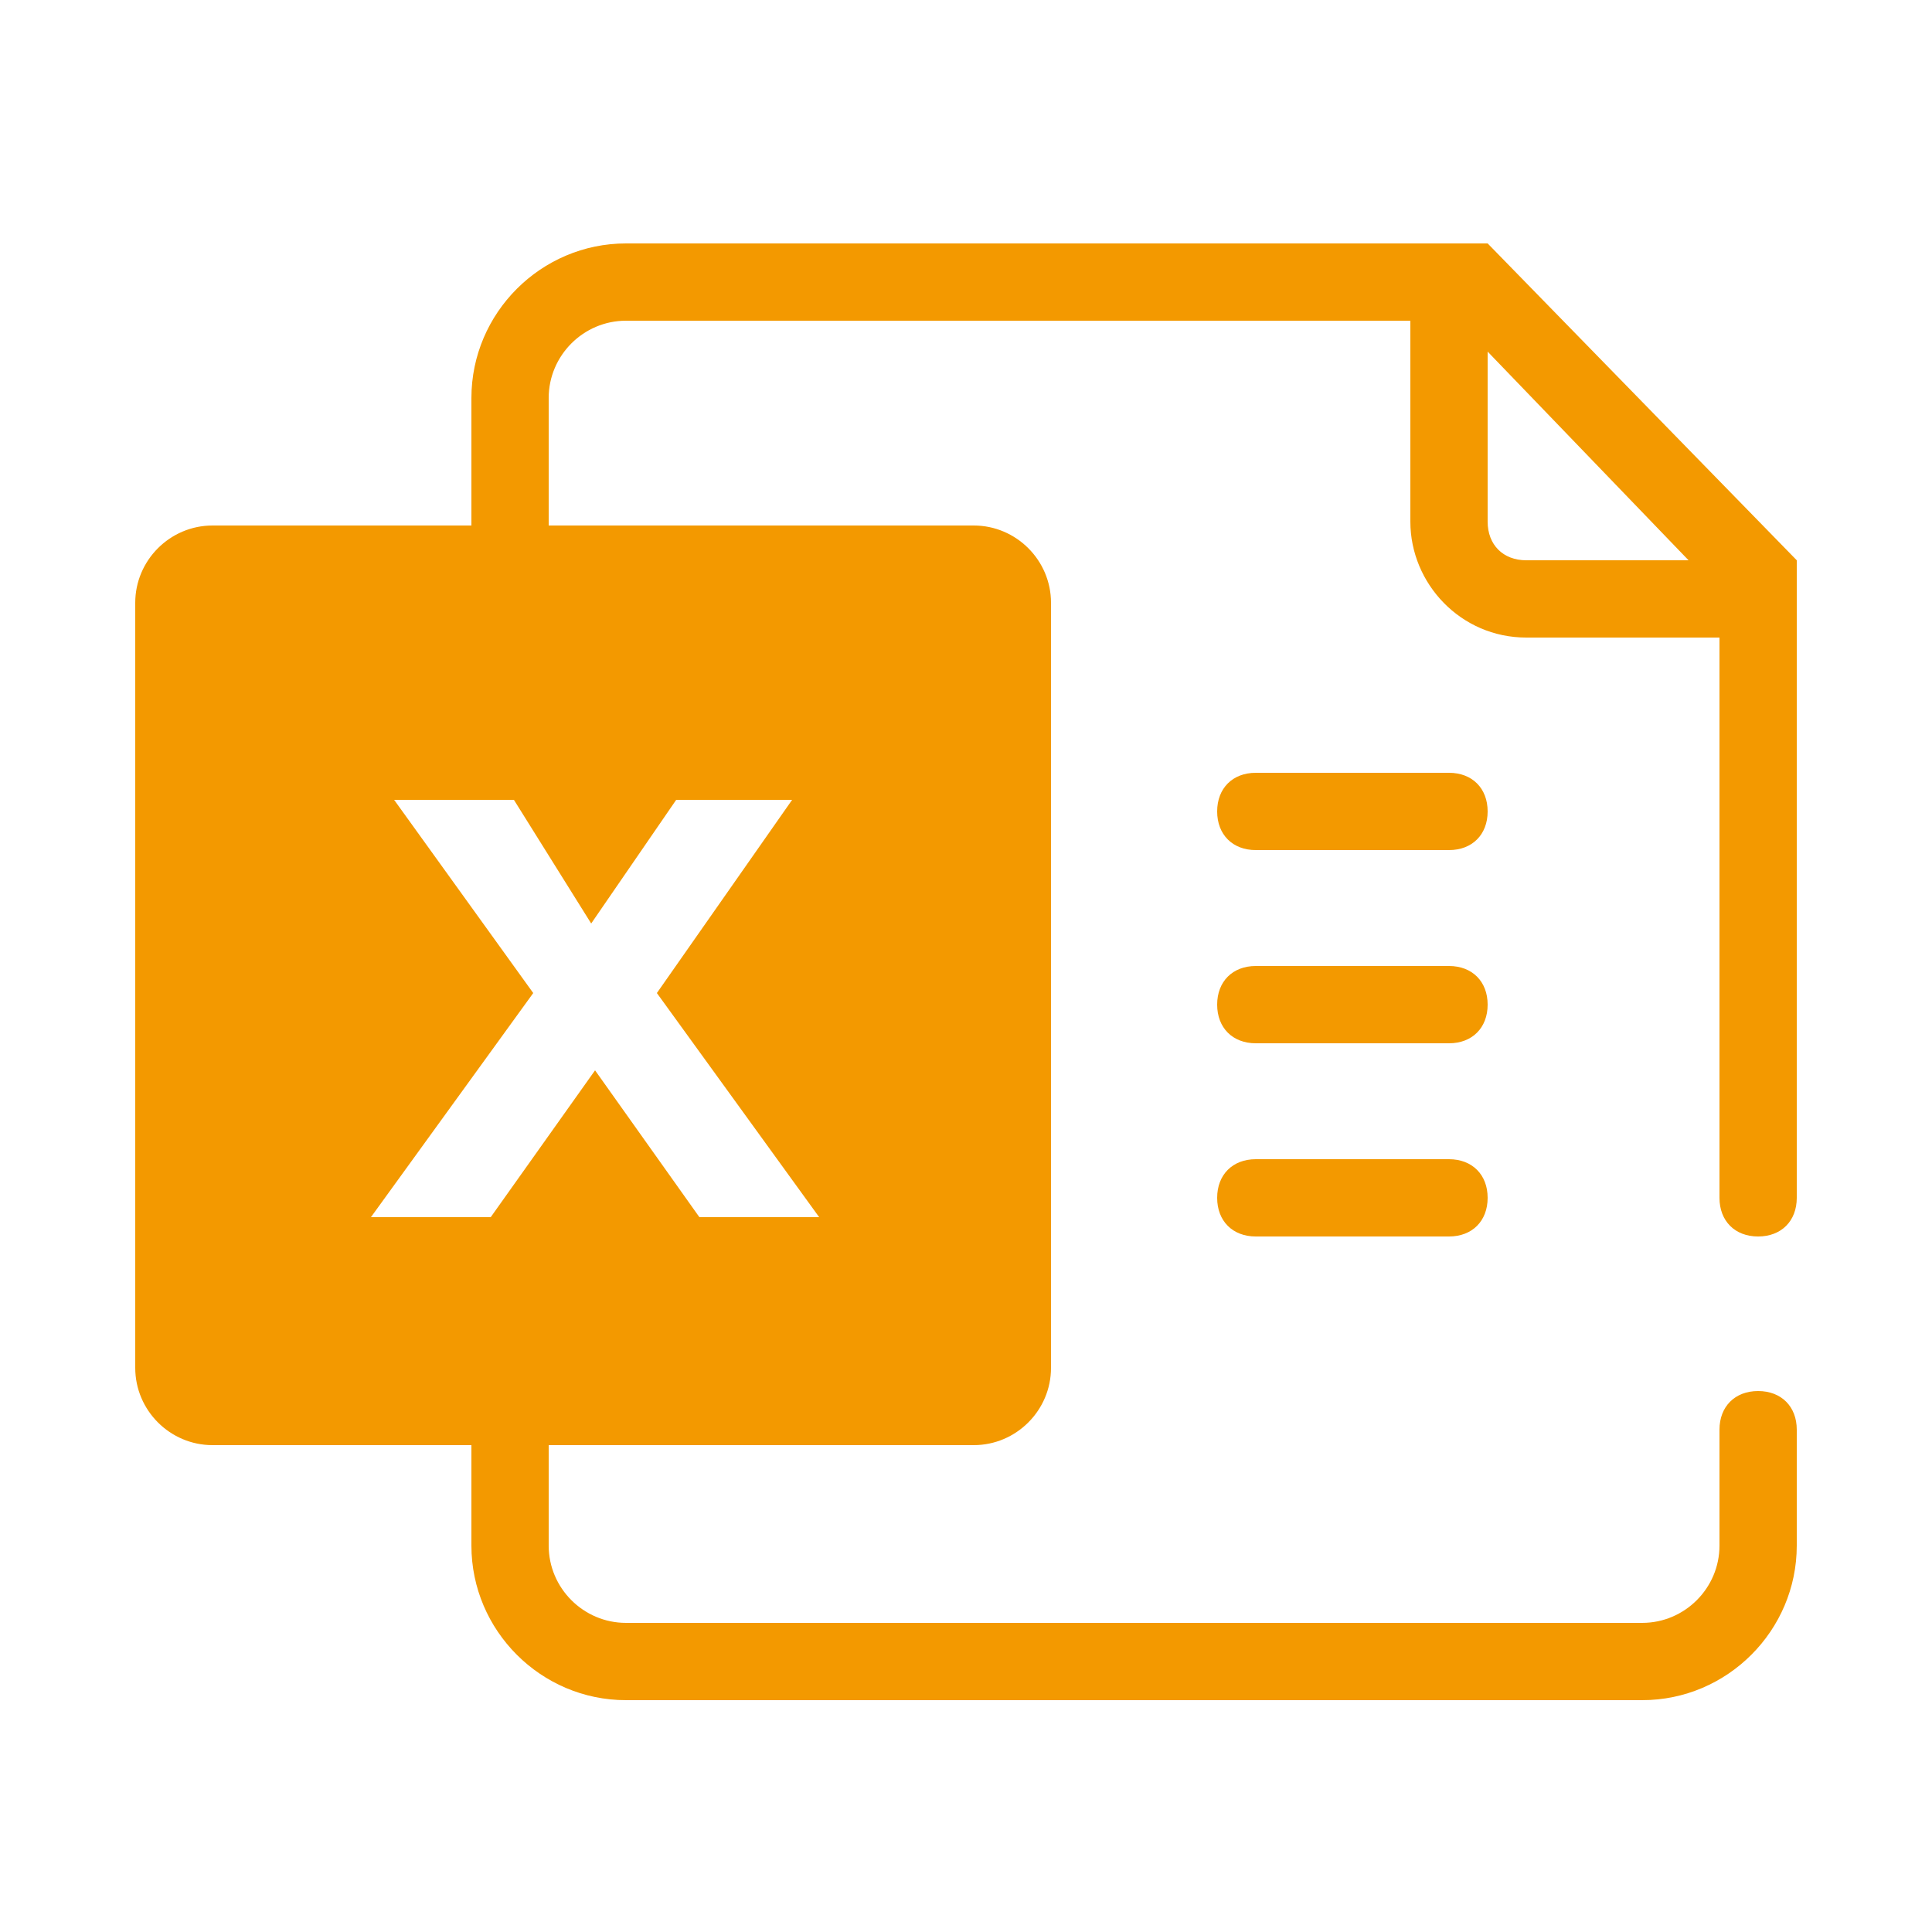 <?xml version="1.0" standalone="no"?><!DOCTYPE svg PUBLIC "-//W3C//DTD SVG 1.1//EN" "http://www.w3.org/Graphics/SVG/1.1/DTD/svg11.dtd"><svg t="1595296995190" class="icon" viewBox="0 0 1024 1024" version="1.1" xmlns="http://www.w3.org/2000/svg" p-id="4652" width="54" height="54" xmlns:xlink="http://www.w3.org/1999/xlink"><defs><style type="text/css"></style></defs><path d="M931.84 655.36c12.288 0 20.48-8.192 20.48-20.48V296.96L788.48 129.024H331.776c-45.056 0-81.92 36.864-81.92 81.92v67.584H112.64c-22.528 0-40.96 18.432-40.96 40.96v405.504c0 22.528 18.432 40.96 40.96 40.96h137.216V819.2c0 45.056 36.864 81.92 81.92 81.92H870.4c45.056 0 81.92-36.864 81.92-81.92v-61.44c0-12.288-8.192-20.48-20.48-20.48s-20.48 8.192-20.48 20.48v61.44c0 22.528-18.432 40.96-40.96 40.96H331.776c-22.528 0-40.96-18.432-40.96-40.96v-53.248h225.28c22.528 0 40.96-18.432 40.96-40.96V319.488c0-22.528-18.432-40.96-40.96-40.96h-225.28v-67.584c0-22.528 18.432-40.96 40.96-40.96H747.52V276.48c0 32.768 26.624 61.44 61.44 61.44h102.4v296.96c0 12.288 8.192 20.48 20.48 20.48zM313.344 489.472l45.056-65.536h61.44l-71.68 102.4 86.016 118.784h-63.488l-55.296-77.824-55.296 77.824h-63.488l86.016-118.784-73.728-102.4h63.488l40.96 65.536zM808.96 296.96c-12.288 0-20.48-8.192-20.48-20.48v-90.112L894.976 296.96H808.96z" p-id="4653" fill="#F39900"></path><path d="M768 614.4H665.6c-12.288 0-20.48 8.192-20.48 20.48s8.192 20.48 20.48 20.48H768c12.288 0 20.48-8.192 20.48-20.48S780.288 614.4 768 614.4z m0-102.4H665.6c-12.288 0-20.48 8.192-20.48 20.48s8.192 20.48 20.48 20.48H768c12.288 0 20.48-8.192 20.48-20.48S780.288 512 768 512z m0-102.4H665.6c-12.288 0-20.48 8.192-20.48 20.48s8.192 20.48 20.48 20.48H768c12.288 0 20.48-8.192 20.48-20.48S780.288 409.6 768 409.6z" p-id="4654" fill="#F39900"></path></svg>